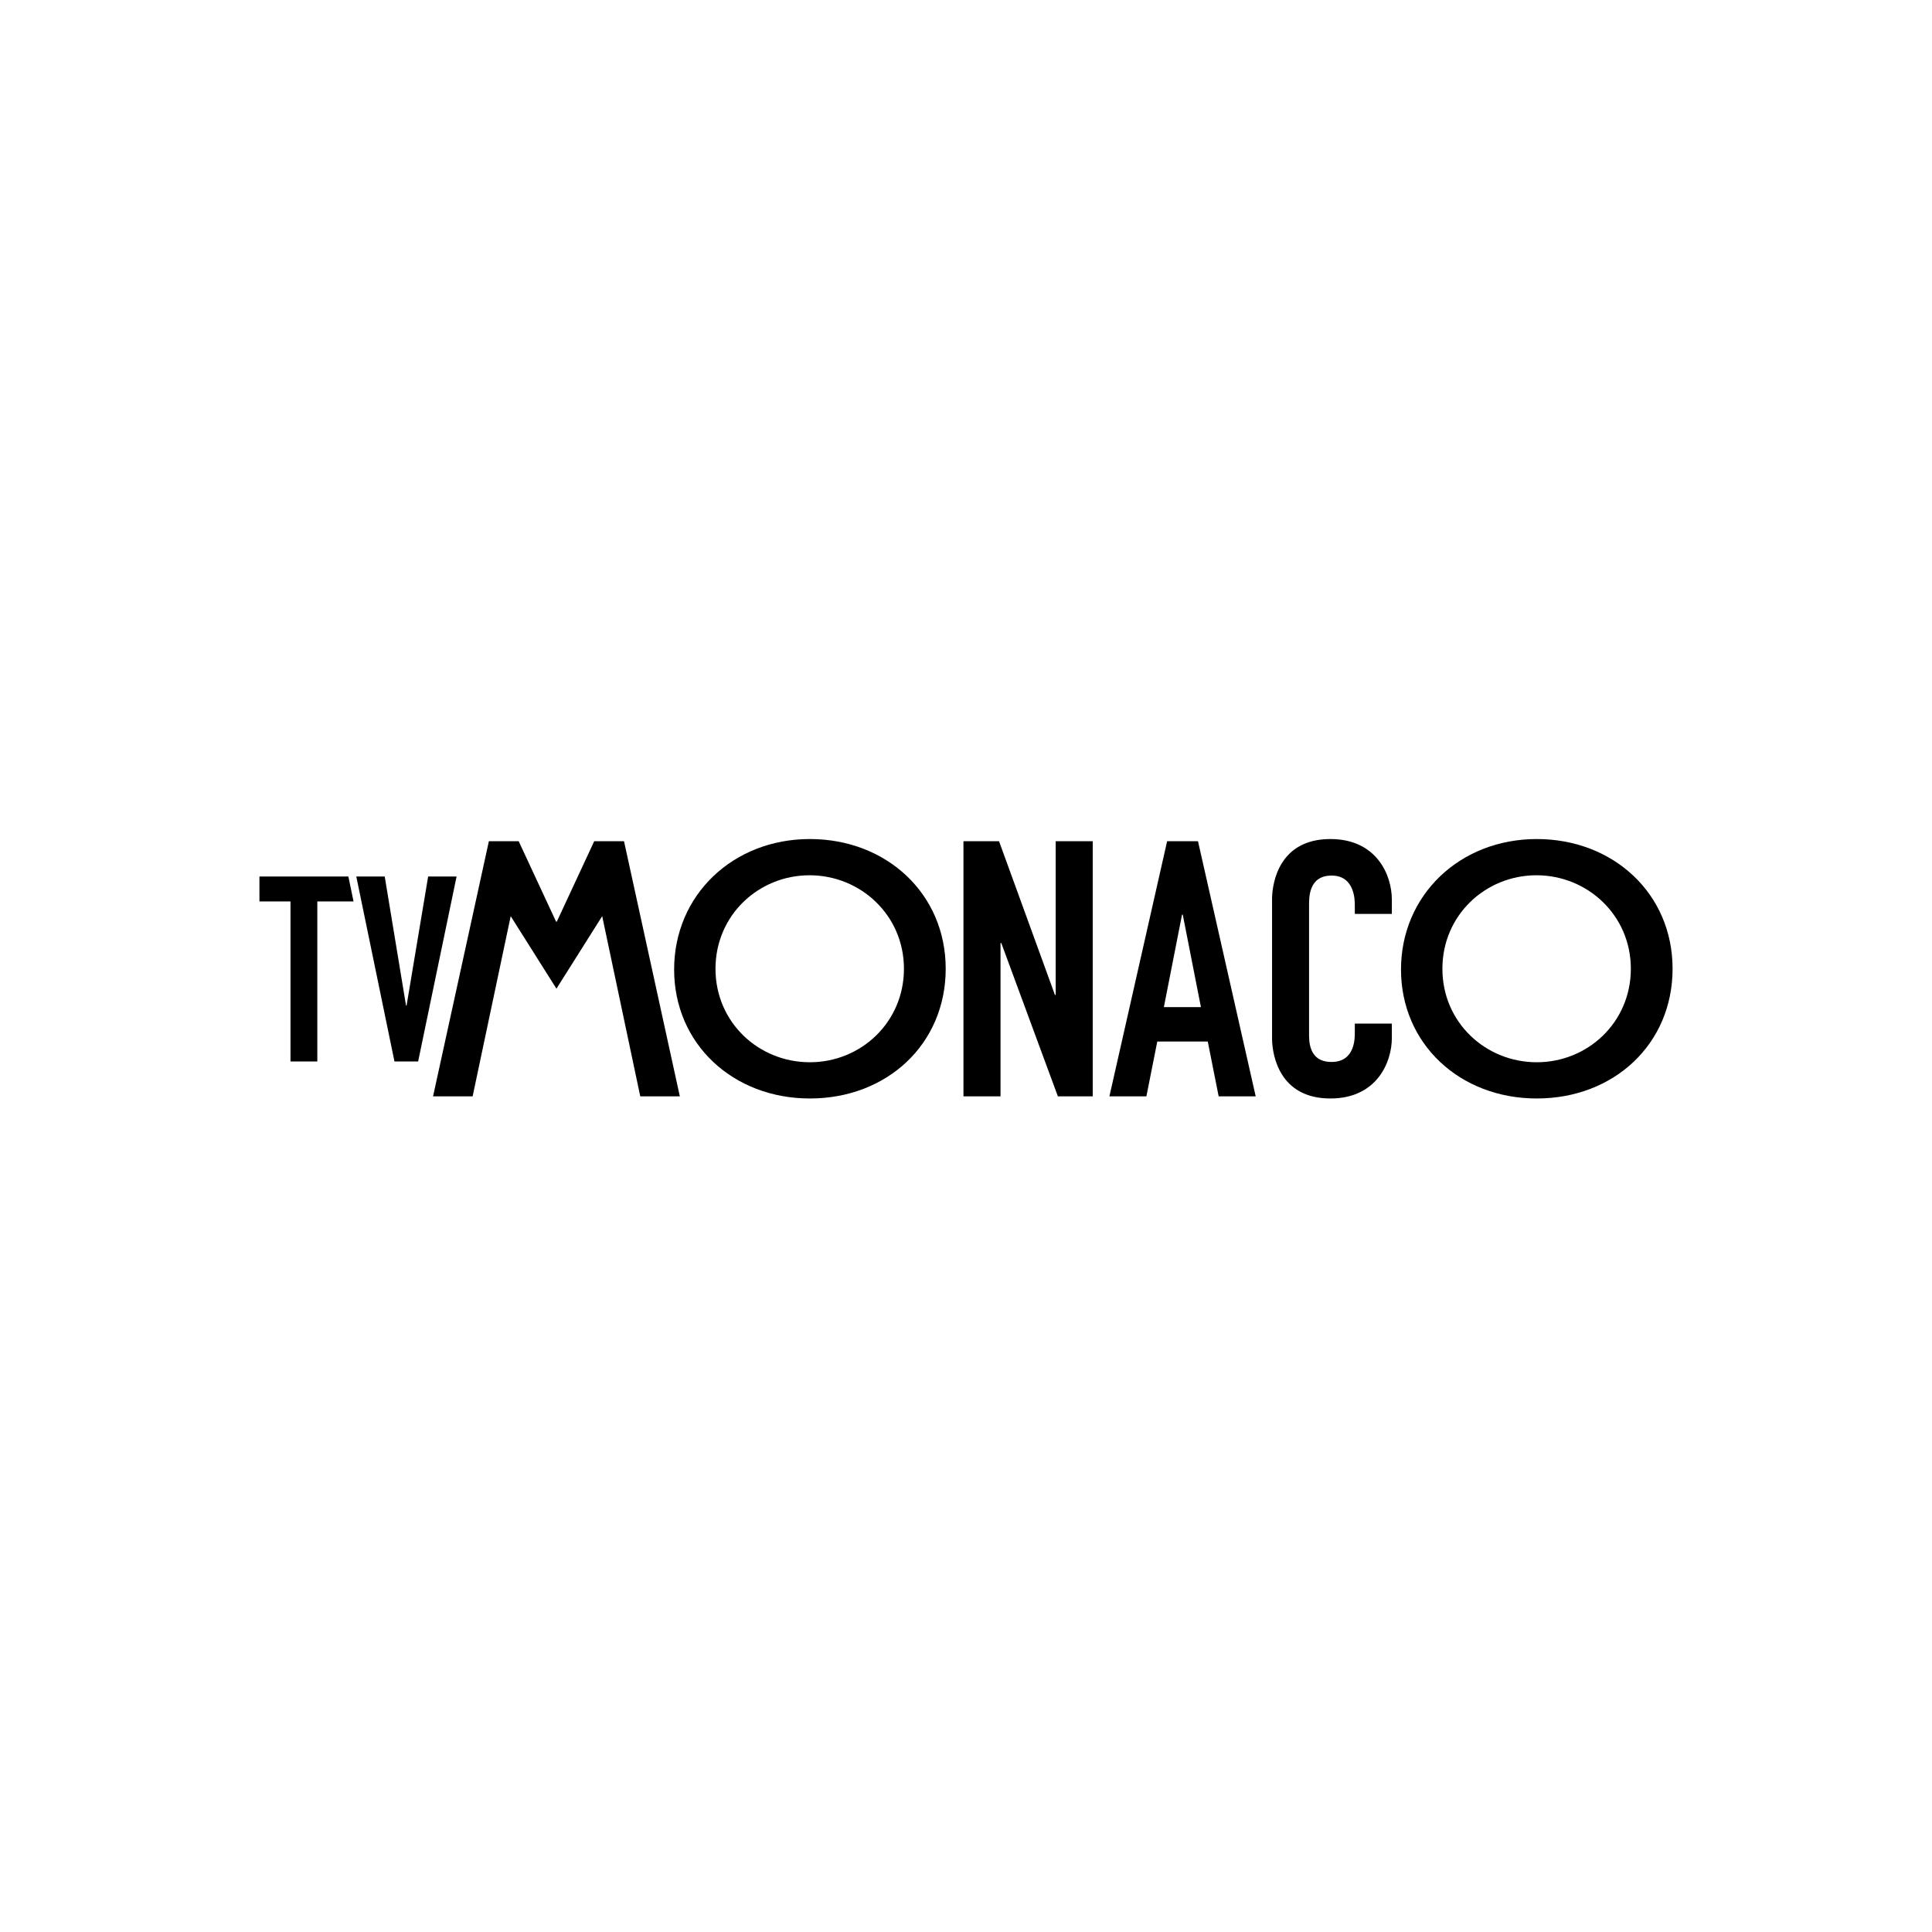 <svg width="350" height="350" viewBox="0 0 350 350" fill="none" xmlns="http://www.w3.org/2000/svg">
<rect x="0" y="0" width="350" height="350" fill="#808080" stroke="none"/>
<g clip-path="url(#clip0_4336_1053)">
<rect width="350" height="350" fill="white"/>
<g clip-path="url(#clip1_4336_1053)">
<path d="M78.453 198.608L88.566 152.392H93.963L100.739 166.963H100.872L107.648 152.392H113.045L123.158 198.614H115.99L109.093 165.97L100.805 179.108L92.517 165.97L85.621 198.614H78.453V198.608Z" fill="black"/>
<path d="M174.539 198.608V152.392H180.984L191.115 180.244H191.248V152.392H197.957V198.614H191.645L181.387 170.827H181.255V198.614H174.545L174.539 198.608Z" fill="black"/>
<path d="M200.981 198.608L211.437 152.392H217.027L227.483 198.614H220.773L218.798 188.68H209.654L207.679 198.614H200.969L200.981 198.608ZM217.557 182.444L214.268 165.697H214.136L210.847 182.444H217.557Z" fill="black"/>
<path d="M245.437 165.566H252.147V162.968C252.147 158.563 249.419 152 241.016 152C231.795 152 230.518 159.794 230.445 162.647V188.353C230.518 191.206 231.795 199 241.016 199C249.419 199 252.147 192.443 252.147 188.032V185.434H245.437V187.033C245.437 187.943 245.54 192.383 241.227 192.383C236.914 192.383 237.149 188.311 237.149 186.968V164.032C237.149 162.689 237.041 158.617 241.227 158.617C245.413 158.617 245.437 163.057 245.437 163.967V165.566Z" fill="black"/>
<path d="M146.718 152C132.75 152 122.125 162.184 122.125 175.631C122.125 189.078 132.75 199 146.724 199C160.698 199 171.323 189.132 171.323 175.5C171.323 161.868 160.553 152 146.718 152ZM146.718 192.437C137.43 192.437 129.618 185.214 129.618 175.5C129.618 165.786 137.43 158.563 146.658 158.563C155.885 158.563 163.758 165.786 163.758 175.5C163.758 185.214 155.946 192.437 146.718 192.437Z" fill="black"/>
<path d="M278.404 152C264.436 152 253.805 162.184 253.805 175.631C253.805 189.078 264.43 199 278.404 199C292.378 199 303.003 189.132 303.003 175.5C303.003 161.868 292.239 152 278.404 152ZM278.404 192.437C269.116 192.437 261.304 185.214 261.304 175.5C261.304 165.786 269.116 158.563 278.343 158.563C287.571 158.563 295.443 165.786 295.443 175.5C295.443 185.214 287.631 192.437 278.404 192.437Z" fill="black"/>
<path d="M52.626 192.294V163.307H47V158.789H63.112L64.046 163.307H57.486V192.294H52.626Z" fill="black"/>
<path d="M82.713 158.789L75.75 192.294H71.462L64.547 158.789H69.697L73.558 182.176H73.654L77.563 158.789H82.713Z" fill="black"/>
</g>
</g>
<defs>
<clipPath id="clip0_4336_1053">
<rect width="350" height="350" fill="white"/>
</clipPath>
<clipPath id="clip1_4336_1053">
<rect width="256" height="47" fill="white" transform="translate(47 152)"/>
</clipPath>
</defs>
</svg>

